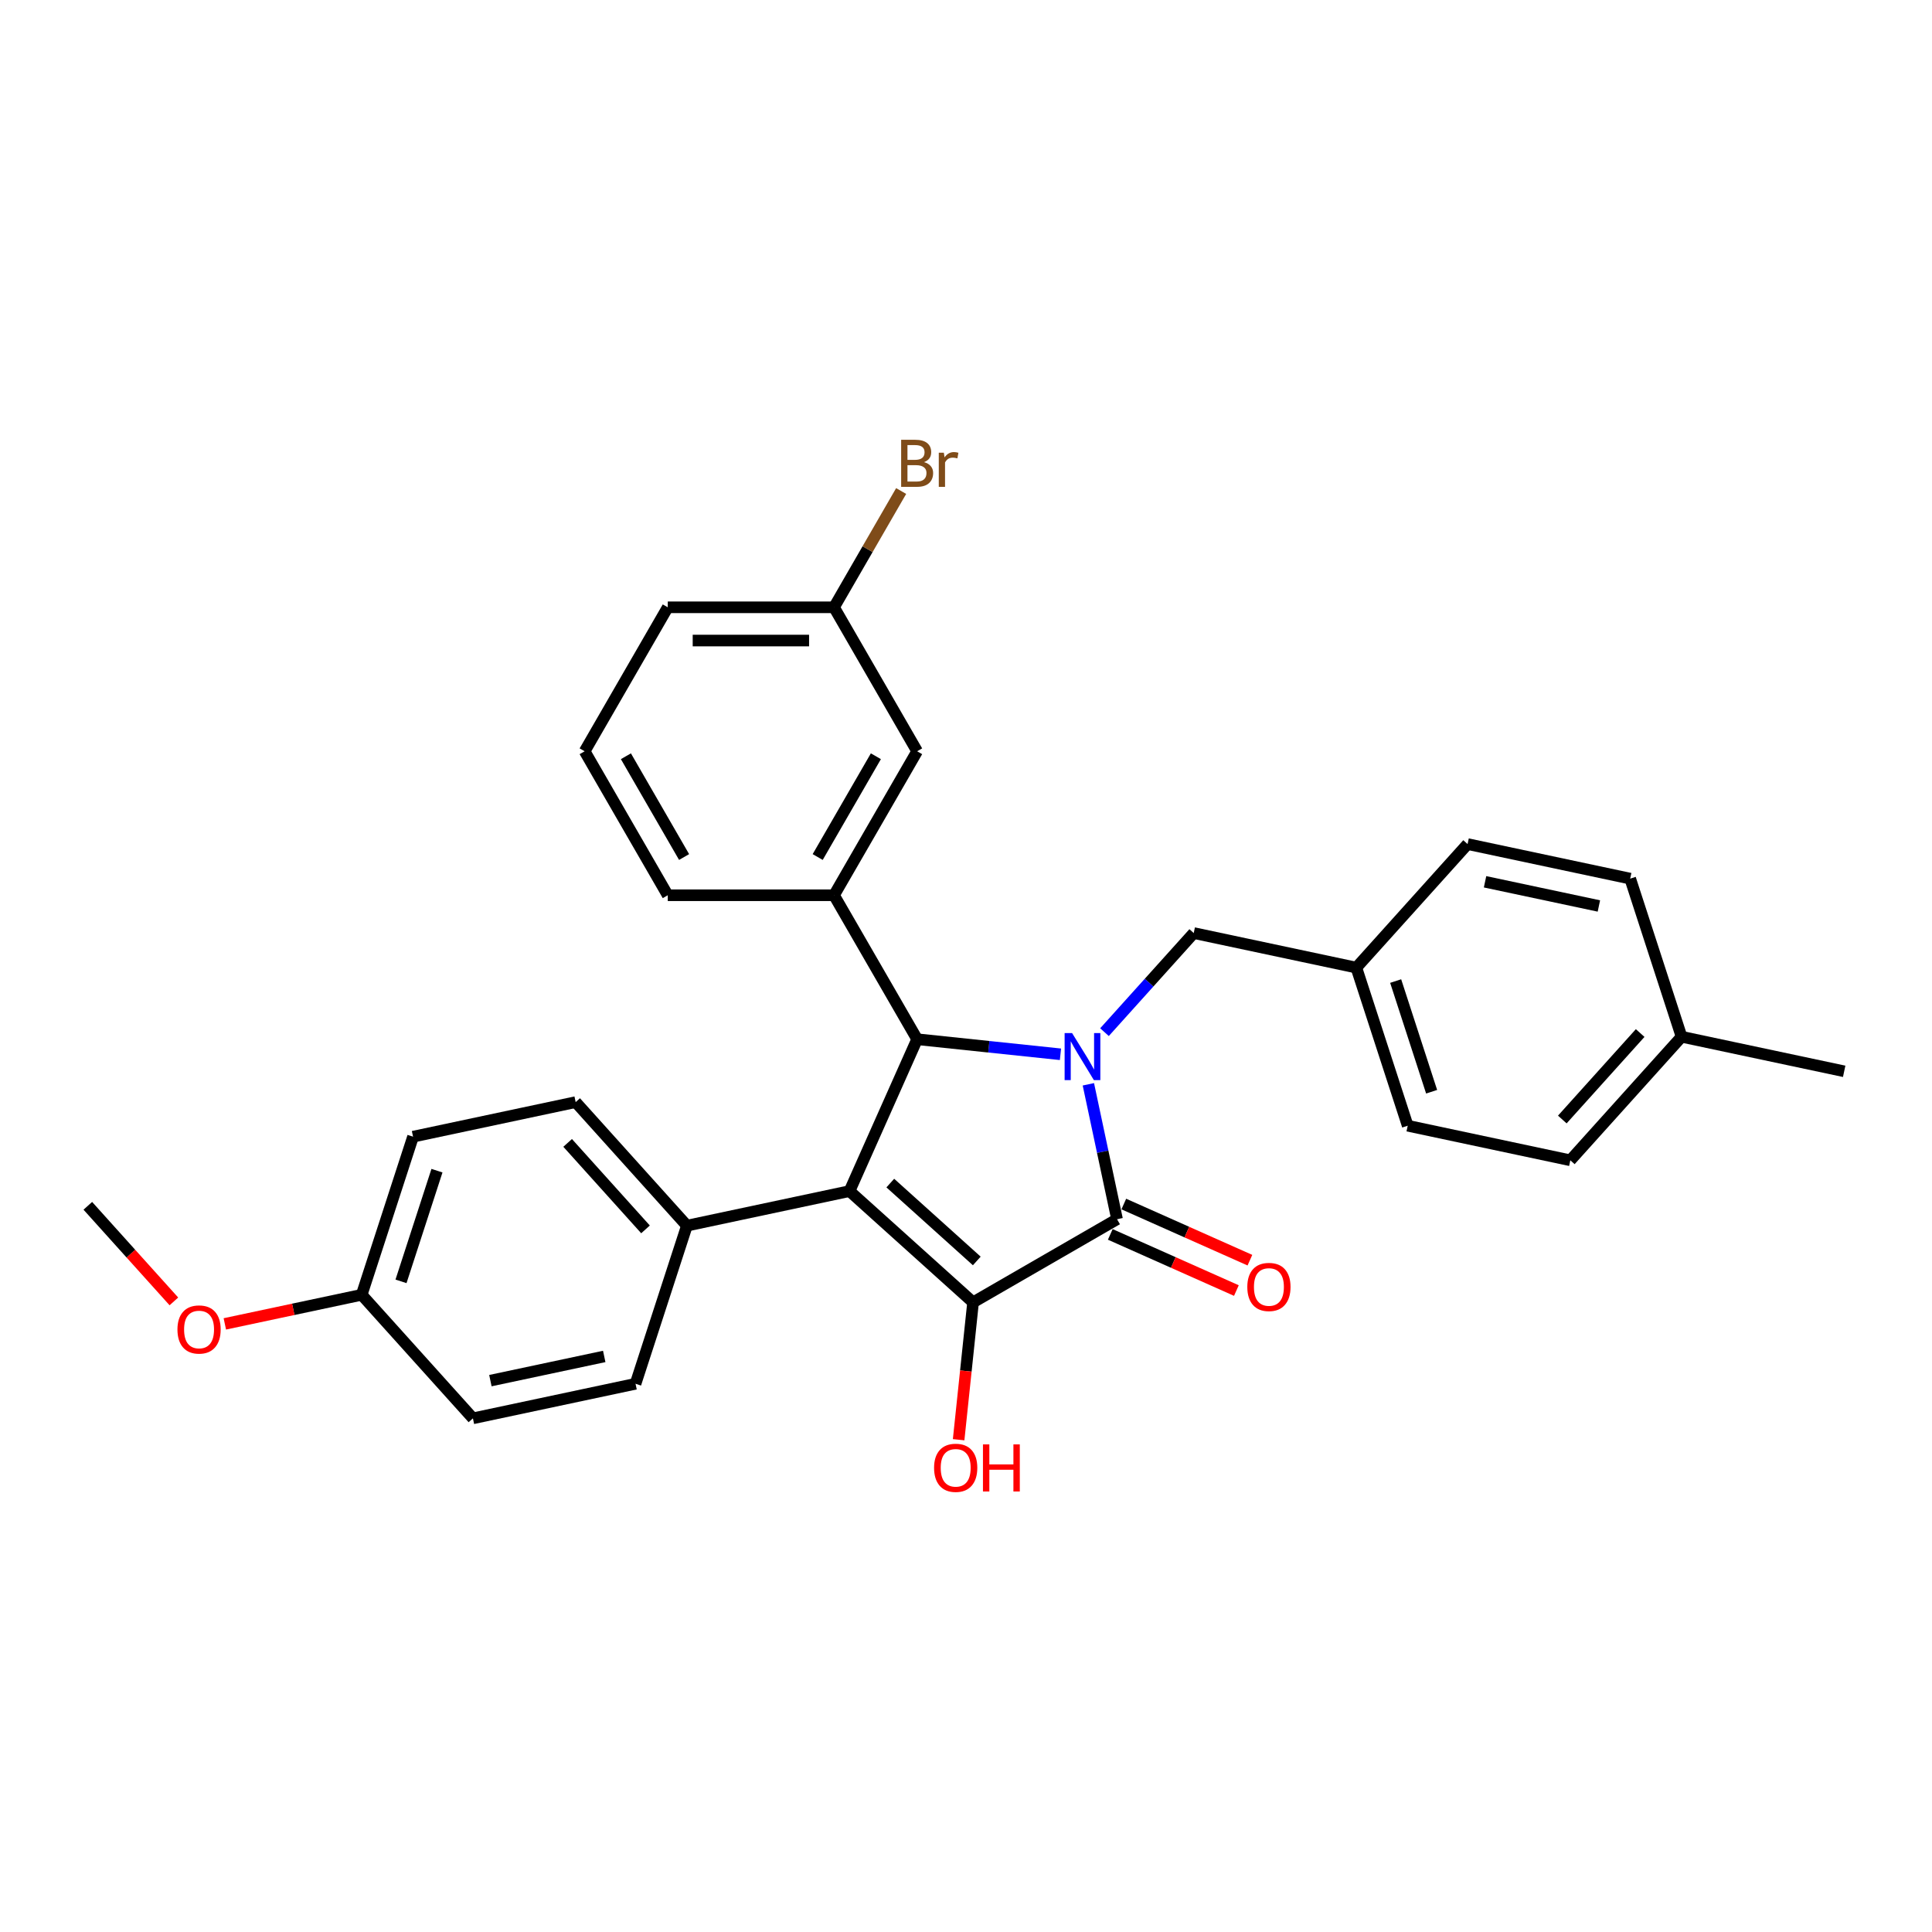 <?xml version='1.0' encoding='iso-8859-1'?>
<svg version='1.1' baseProfile='full'
              xmlns='http://www.w3.org/2000/svg'
                      xmlns:rdkit='http://www.rdkit.org/xml'
                      xmlns:xlink='http://www.w3.org/1999/xlink'
                  xml:space='preserve'
width='1000px' height='1000px' viewBox='0 0 1000 1000'>
<!-- END OF HEADER -->
<rect style='opacity:1.0;fill:#FFFFFF;stroke:none' width='1000' height='1000' x='0' y='0'> </rect>
<path class='bond-2' d='M 563.336,561.231 L 570.758,596.148' style='fill:none;fill-rule:evenodd;stroke:#0000FF;stroke-width:6px;stroke-linecap:butt;stroke-linejoin:miter;stroke-opacity:1' />
<path class='bond-2' d='M 570.758,596.148 L 578.18,631.065' style='fill:none;fill-rule:evenodd;stroke:#000000;stroke-width:6px;stroke-linecap:butt;stroke-linejoin:miter;stroke-opacity:1' />
<path class='bond-3' d='M 548.896,545.698 L 511.803,541.799' style='fill:none;fill-rule:evenodd;stroke:#0000FF;stroke-width:6px;stroke-linecap:butt;stroke-linejoin:miter;stroke-opacity:1' />
<path class='bond-3' d='M 511.803,541.799 L 474.711,537.901' style='fill:none;fill-rule:evenodd;stroke:#000000;stroke-width:6px;stroke-linecap:butt;stroke-linejoin:miter;stroke-opacity:1' />
<path class='bond-6' d='M 571.682,534.242 L 594.775,508.595' style='fill:none;fill-rule:evenodd;stroke:#0000FF;stroke-width:6px;stroke-linecap:butt;stroke-linejoin:miter;stroke-opacity:1' />
<path class='bond-6' d='M 594.775,508.595 L 617.868,482.948' style='fill:none;fill-rule:evenodd;stroke:#000000;stroke-width:6px;stroke-linecap:butt;stroke-linejoin:miter;stroke-opacity:1' />
<path class='bond-0' d='M 439.711,616.511 L 474.711,537.901' style='fill:none;fill-rule:evenodd;stroke:#000000;stroke-width:6px;stroke-linecap:butt;stroke-linejoin:miter;stroke-opacity:1' />
<path class='bond-5' d='M 439.711,616.511 L 355.542,634.402' style='fill:none;fill-rule:evenodd;stroke:#000000;stroke-width:6px;stroke-linecap:butt;stroke-linejoin:miter;stroke-opacity:1' />
<path class='bond-29' d='M 439.711,616.511 L 503.658,674.09' style='fill:none;fill-rule:evenodd;stroke:#000000;stroke-width:6px;stroke-linecap:butt;stroke-linejoin:miter;stroke-opacity:1' />
<path class='bond-29' d='M 460.819,612.359 L 505.582,652.664' style='fill:none;fill-rule:evenodd;stroke:#000000;stroke-width:6px;stroke-linecap:butt;stroke-linejoin:miter;stroke-opacity:1' />
<path class='bond-1' d='M 503.658,674.09 L 578.18,631.065' style='fill:none;fill-rule:evenodd;stroke:#000000;stroke-width:6px;stroke-linecap:butt;stroke-linejoin:miter;stroke-opacity:1' />
<path class='bond-9' d='M 503.658,674.09 L 499.922,709.642' style='fill:none;fill-rule:evenodd;stroke:#000000;stroke-width:6px;stroke-linecap:butt;stroke-linejoin:miter;stroke-opacity:1' />
<path class='bond-9' d='M 499.922,709.642 L 496.185,745.195' style='fill:none;fill-rule:evenodd;stroke:#FF0000;stroke-width:6px;stroke-linecap:butt;stroke-linejoin:miter;stroke-opacity:1' />
<path class='bond-7' d='M 574.68,638.926 L 607.316,653.457' style='fill:none;fill-rule:evenodd;stroke:#000000;stroke-width:6px;stroke-linecap:butt;stroke-linejoin:miter;stroke-opacity:1' />
<path class='bond-7' d='M 607.316,653.457 L 639.953,667.987' style='fill:none;fill-rule:evenodd;stroke:#FF0000;stroke-width:6px;stroke-linecap:butt;stroke-linejoin:miter;stroke-opacity:1' />
<path class='bond-7' d='M 581.68,623.204 L 614.316,637.735' style='fill:none;fill-rule:evenodd;stroke:#000000;stroke-width:6px;stroke-linecap:butt;stroke-linejoin:miter;stroke-opacity:1' />
<path class='bond-7' d='M 614.316,637.735 L 646.953,652.265' style='fill:none;fill-rule:evenodd;stroke:#FF0000;stroke-width:6px;stroke-linecap:butt;stroke-linejoin:miter;stroke-opacity:1' />
<path class='bond-4' d='M 474.711,537.901 L 431.686,463.379' style='fill:none;fill-rule:evenodd;stroke:#000000;stroke-width:6px;stroke-linecap:butt;stroke-linejoin:miter;stroke-opacity:1' />
<path class='bond-8' d='M 431.686,463.379 L 474.711,388.858' style='fill:none;fill-rule:evenodd;stroke:#000000;stroke-width:6px;stroke-linecap:butt;stroke-linejoin:miter;stroke-opacity:1' />
<path class='bond-8' d='M 423.235,443.596 L 453.353,391.431' style='fill:none;fill-rule:evenodd;stroke:#000000;stroke-width:6px;stroke-linecap:butt;stroke-linejoin:miter;stroke-opacity:1' />
<path class='bond-19' d='M 431.686,463.379 L 345.636,463.379' style='fill:none;fill-rule:evenodd;stroke:#000000;stroke-width:6px;stroke-linecap:butt;stroke-linejoin:miter;stroke-opacity:1' />
<path class='bond-10' d='M 355.542,634.402 L 297.963,570.455' style='fill:none;fill-rule:evenodd;stroke:#000000;stroke-width:6px;stroke-linecap:butt;stroke-linejoin:miter;stroke-opacity:1' />
<path class='bond-10' d='M 334.115,636.326 L 293.81,591.562' style='fill:none;fill-rule:evenodd;stroke:#000000;stroke-width:6px;stroke-linecap:butt;stroke-linejoin:miter;stroke-opacity:1' />
<path class='bond-11' d='M 355.542,634.402 L 328.951,716.24' style='fill:none;fill-rule:evenodd;stroke:#000000;stroke-width:6px;stroke-linecap:butt;stroke-linejoin:miter;stroke-opacity:1' />
<path class='bond-12' d='M 617.868,482.948 L 702.037,500.839' style='fill:none;fill-rule:evenodd;stroke:#000000;stroke-width:6px;stroke-linecap:butt;stroke-linejoin:miter;stroke-opacity:1' />
<path class='bond-13' d='M 474.711,388.858 L 431.686,314.337' style='fill:none;fill-rule:evenodd;stroke:#000000;stroke-width:6px;stroke-linecap:butt;stroke-linejoin:miter;stroke-opacity:1' />
<path class='bond-16' d='M 297.963,570.455 L 213.793,588.345' style='fill:none;fill-rule:evenodd;stroke:#000000;stroke-width:6px;stroke-linecap:butt;stroke-linejoin:miter;stroke-opacity:1' />
<path class='bond-15' d='M 328.951,716.24 L 244.781,734.131' style='fill:none;fill-rule:evenodd;stroke:#000000;stroke-width:6px;stroke-linecap:butt;stroke-linejoin:miter;stroke-opacity:1' />
<path class='bond-15' d='M 312.747,702.09 L 253.828,714.614' style='fill:none;fill-rule:evenodd;stroke:#000000;stroke-width:6px;stroke-linecap:butt;stroke-linejoin:miter;stroke-opacity:1' />
<path class='bond-20' d='M 702.037,500.839 L 759.616,436.891' style='fill:none;fill-rule:evenodd;stroke:#000000;stroke-width:6px;stroke-linecap:butt;stroke-linejoin:miter;stroke-opacity:1' />
<path class='bond-21' d='M 702.037,500.839 L 728.628,582.677' style='fill:none;fill-rule:evenodd;stroke:#000000;stroke-width:6px;stroke-linecap:butt;stroke-linejoin:miter;stroke-opacity:1' />
<path class='bond-21' d='M 722.393,507.796 L 741.007,565.083' style='fill:none;fill-rule:evenodd;stroke:#000000;stroke-width:6px;stroke-linecap:butt;stroke-linejoin:miter;stroke-opacity:1' />
<path class='bond-17' d='M 431.686,314.337 L 449.06,284.244' style='fill:none;fill-rule:evenodd;stroke:#000000;stroke-width:6px;stroke-linecap:butt;stroke-linejoin:miter;stroke-opacity:1' />
<path class='bond-17' d='M 449.06,284.244 L 466.434,254.151' style='fill:none;fill-rule:evenodd;stroke:#7F4C19;stroke-width:6px;stroke-linecap:butt;stroke-linejoin:miter;stroke-opacity:1' />
<path class='bond-31' d='M 431.686,314.337 L 345.636,314.337' style='fill:none;fill-rule:evenodd;stroke:#000000;stroke-width:6px;stroke-linecap:butt;stroke-linejoin:miter;stroke-opacity:1' />
<path class='bond-31' d='M 418.778,331.547 L 358.543,331.547' style='fill:none;fill-rule:evenodd;stroke:#000000;stroke-width:6px;stroke-linecap:butt;stroke-linejoin:miter;stroke-opacity:1' />
<path class='bond-14' d='M 187.203,670.184 L 244.781,734.131' style='fill:none;fill-rule:evenodd;stroke:#000000;stroke-width:6px;stroke-linecap:butt;stroke-linejoin:miter;stroke-opacity:1' />
<path class='bond-24' d='M 187.203,670.184 L 151.787,677.711' style='fill:none;fill-rule:evenodd;stroke:#000000;stroke-width:6px;stroke-linecap:butt;stroke-linejoin:miter;stroke-opacity:1' />
<path class='bond-24' d='M 151.787,677.711 L 116.371,685.239' style='fill:none;fill-rule:evenodd;stroke:#FF0000;stroke-width:6px;stroke-linecap:butt;stroke-linejoin:miter;stroke-opacity:1' />
<path class='bond-32' d='M 187.203,670.184 L 213.793,588.345' style='fill:none;fill-rule:evenodd;stroke:#000000;stroke-width:6px;stroke-linecap:butt;stroke-linejoin:miter;stroke-opacity:1' />
<path class='bond-32' d='M 207.559,663.226 L 226.172,605.939' style='fill:none;fill-rule:evenodd;stroke:#000000;stroke-width:6px;stroke-linecap:butt;stroke-linejoin:miter;stroke-opacity:1' />
<path class='bond-18' d='M 870.376,536.62 L 812.797,600.568' style='fill:none;fill-rule:evenodd;stroke:#000000;stroke-width:6px;stroke-linecap:butt;stroke-linejoin:miter;stroke-opacity:1' />
<path class='bond-18' d='M 848.95,534.697 L 808.645,579.46' style='fill:none;fill-rule:evenodd;stroke:#000000;stroke-width:6px;stroke-linecap:butt;stroke-linejoin:miter;stroke-opacity:1' />
<path class='bond-27' d='M 870.376,536.62 L 954.545,554.511' style='fill:none;fill-rule:evenodd;stroke:#000000;stroke-width:6px;stroke-linecap:butt;stroke-linejoin:miter;stroke-opacity:1' />
<path class='bond-30' d='M 870.376,536.62 L 843.785,454.782' style='fill:none;fill-rule:evenodd;stroke:#000000;stroke-width:6px;stroke-linecap:butt;stroke-linejoin:miter;stroke-opacity:1' />
<path class='bond-25' d='M 345.636,463.379 L 302.611,388.858' style='fill:none;fill-rule:evenodd;stroke:#000000;stroke-width:6px;stroke-linecap:butt;stroke-linejoin:miter;stroke-opacity:1' />
<path class='bond-25' d='M 354.086,443.596 L 323.969,391.431' style='fill:none;fill-rule:evenodd;stroke:#000000;stroke-width:6px;stroke-linecap:butt;stroke-linejoin:miter;stroke-opacity:1' />
<path class='bond-22' d='M 759.616,436.891 L 843.785,454.782' style='fill:none;fill-rule:evenodd;stroke:#000000;stroke-width:6px;stroke-linecap:butt;stroke-linejoin:miter;stroke-opacity:1' />
<path class='bond-22' d='M 768.663,456.409 L 827.582,468.932' style='fill:none;fill-rule:evenodd;stroke:#000000;stroke-width:6px;stroke-linecap:butt;stroke-linejoin:miter;stroke-opacity:1' />
<path class='bond-23' d='M 728.628,582.677 L 812.797,600.568' style='fill:none;fill-rule:evenodd;stroke:#000000;stroke-width:6px;stroke-linecap:butt;stroke-linejoin:miter;stroke-opacity:1' />
<path class='bond-28' d='M 90.001,673.601 L 67.728,648.864' style='fill:none;fill-rule:evenodd;stroke:#FF0000;stroke-width:6px;stroke-linecap:butt;stroke-linejoin:miter;stroke-opacity:1' />
<path class='bond-28' d='M 67.728,648.864 L 45.455,624.127' style='fill:none;fill-rule:evenodd;stroke:#000000;stroke-width:6px;stroke-linecap:butt;stroke-linejoin:miter;stroke-opacity:1' />
<path class='bond-26' d='M 302.611,388.858 L 345.636,314.337' style='fill:none;fill-rule:evenodd;stroke:#000000;stroke-width:6px;stroke-linecap:butt;stroke-linejoin:miter;stroke-opacity:1' />
<path  class='atom-0' d='M 554.902 534.711
L 562.888 547.618
Q 563.679 548.892, 564.953 551.198
Q 566.226 553.504, 566.295 553.642
L 566.295 534.711
L 569.531 534.711
L 569.531 559.08
L 566.192 559.08
L 557.621 544.968
Q 556.623 543.316, 555.556 541.423
Q 554.524 539.53, 554.214 538.944
L 554.214 559.08
L 551.047 559.08
L 551.047 534.711
L 554.902 534.711
' fill='#0000FF'/>
<path  class='atom-8' d='M 645.604 666.133
Q 645.604 660.282, 648.495 657.012
Q 651.386 653.742, 656.79 653.742
Q 662.194 653.742, 665.085 657.012
Q 667.977 660.282, 667.977 666.133
Q 667.977 672.054, 665.051 675.427
Q 662.125 678.766, 656.79 678.766
Q 651.421 678.766, 648.495 675.427
Q 645.604 672.088, 645.604 666.133
M 656.79 676.012
Q 660.508 676.012, 662.504 673.534
Q 664.535 671.021, 664.535 666.133
Q 664.535 661.349, 662.504 658.94
Q 660.508 656.496, 656.79 656.496
Q 653.073 656.496, 651.042 658.905
Q 649.046 661.315, 649.046 666.133
Q 649.046 671.055, 651.042 673.534
Q 653.073 676.012, 656.79 676.012
' fill='#FF0000'/>
<path  class='atom-10' d='M 483.477 759.737
Q 483.477 753.886, 486.369 750.616
Q 489.26 747.346, 494.664 747.346
Q 500.068 747.346, 502.959 750.616
Q 505.85 753.886, 505.85 759.737
Q 505.85 765.657, 502.925 769.031
Q 499.999 772.369, 494.664 772.369
Q 489.294 772.369, 486.369 769.031
Q 483.477 765.692, 483.477 759.737
M 494.664 769.616
Q 498.381 769.616, 500.378 767.137
Q 502.408 764.625, 502.408 759.737
Q 502.408 754.953, 500.378 752.543
Q 498.381 750.1, 494.664 750.1
Q 490.946 750.1, 488.916 752.509
Q 486.919 754.918, 486.919 759.737
Q 486.919 764.659, 488.916 767.137
Q 490.946 769.616, 494.664 769.616
' fill='#FF0000'/>
<path  class='atom-10' d='M 508.776 747.621
L 512.08 747.621
L 512.08 757.982
L 524.54 757.982
L 524.54 747.621
L 527.845 747.621
L 527.845 771.991
L 524.54 771.991
L 524.54 760.735
L 512.08 760.735
L 512.08 771.991
L 508.776 771.991
L 508.776 747.621
' fill='#FF0000'/>
<path  class='atom-18' d='M 478.273 239.196
Q 480.614 239.85, 481.784 241.295
Q 482.989 242.707, 482.989 244.806
Q 482.989 248.179, 480.82 250.107
Q 478.686 252, 474.625 252
L 466.433 252
L 466.433 227.631
L 473.626 227.631
Q 477.791 227.631, 479.891 229.317
Q 481.99 231.004, 481.99 234.102
Q 481.99 237.785, 478.273 239.196
M 469.702 230.384
L 469.702 238.026
L 473.626 238.026
Q 476.036 238.026, 477.275 237.062
Q 478.548 236.064, 478.548 234.102
Q 478.548 230.384, 473.626 230.384
L 469.702 230.384
M 474.625 249.246
Q 477 249.246, 478.273 248.111
Q 479.547 246.975, 479.547 244.806
Q 479.547 242.81, 478.135 241.812
Q 476.759 240.779, 474.108 240.779
L 469.702 240.779
L 469.702 249.246
L 474.625 249.246
' fill='#7F4C19'/>
<path  class='atom-18' d='M 488.53 234.308
L 488.909 236.752
Q 490.767 233.998, 493.796 233.998
Q 494.76 233.998, 496.068 234.343
L 495.552 237.234
Q 494.072 236.89, 493.246 236.89
Q 491.8 236.89, 490.836 237.475
Q 489.907 238.026, 489.15 239.368
L 489.15 252
L 485.914 252
L 485.914 234.308
L 488.53 234.308
' fill='#7F4C19'/>
<path  class='atom-25' d='M 91.847 688.143
Q 91.847 682.292, 94.738 679.022
Q 97.629 675.752, 103.033 675.752
Q 108.437 675.752, 111.328 679.022
Q 114.22 682.292, 114.22 688.143
Q 114.22 694.063, 111.294 697.437
Q 108.368 700.775, 103.033 700.775
Q 97.664 700.775, 94.738 697.437
Q 91.847 694.098, 91.847 688.143
M 103.033 698.022
Q 106.75 698.022, 108.747 695.543
Q 110.778 693.031, 110.778 688.143
Q 110.778 683.359, 108.747 680.949
Q 106.75 678.506, 103.033 678.506
Q 99.316 678.506, 97.285 680.915
Q 95.289 683.324, 95.289 688.143
Q 95.289 693.065, 97.285 695.543
Q 99.316 698.022, 103.033 698.022
' fill='#FF0000'/>
</svg>
